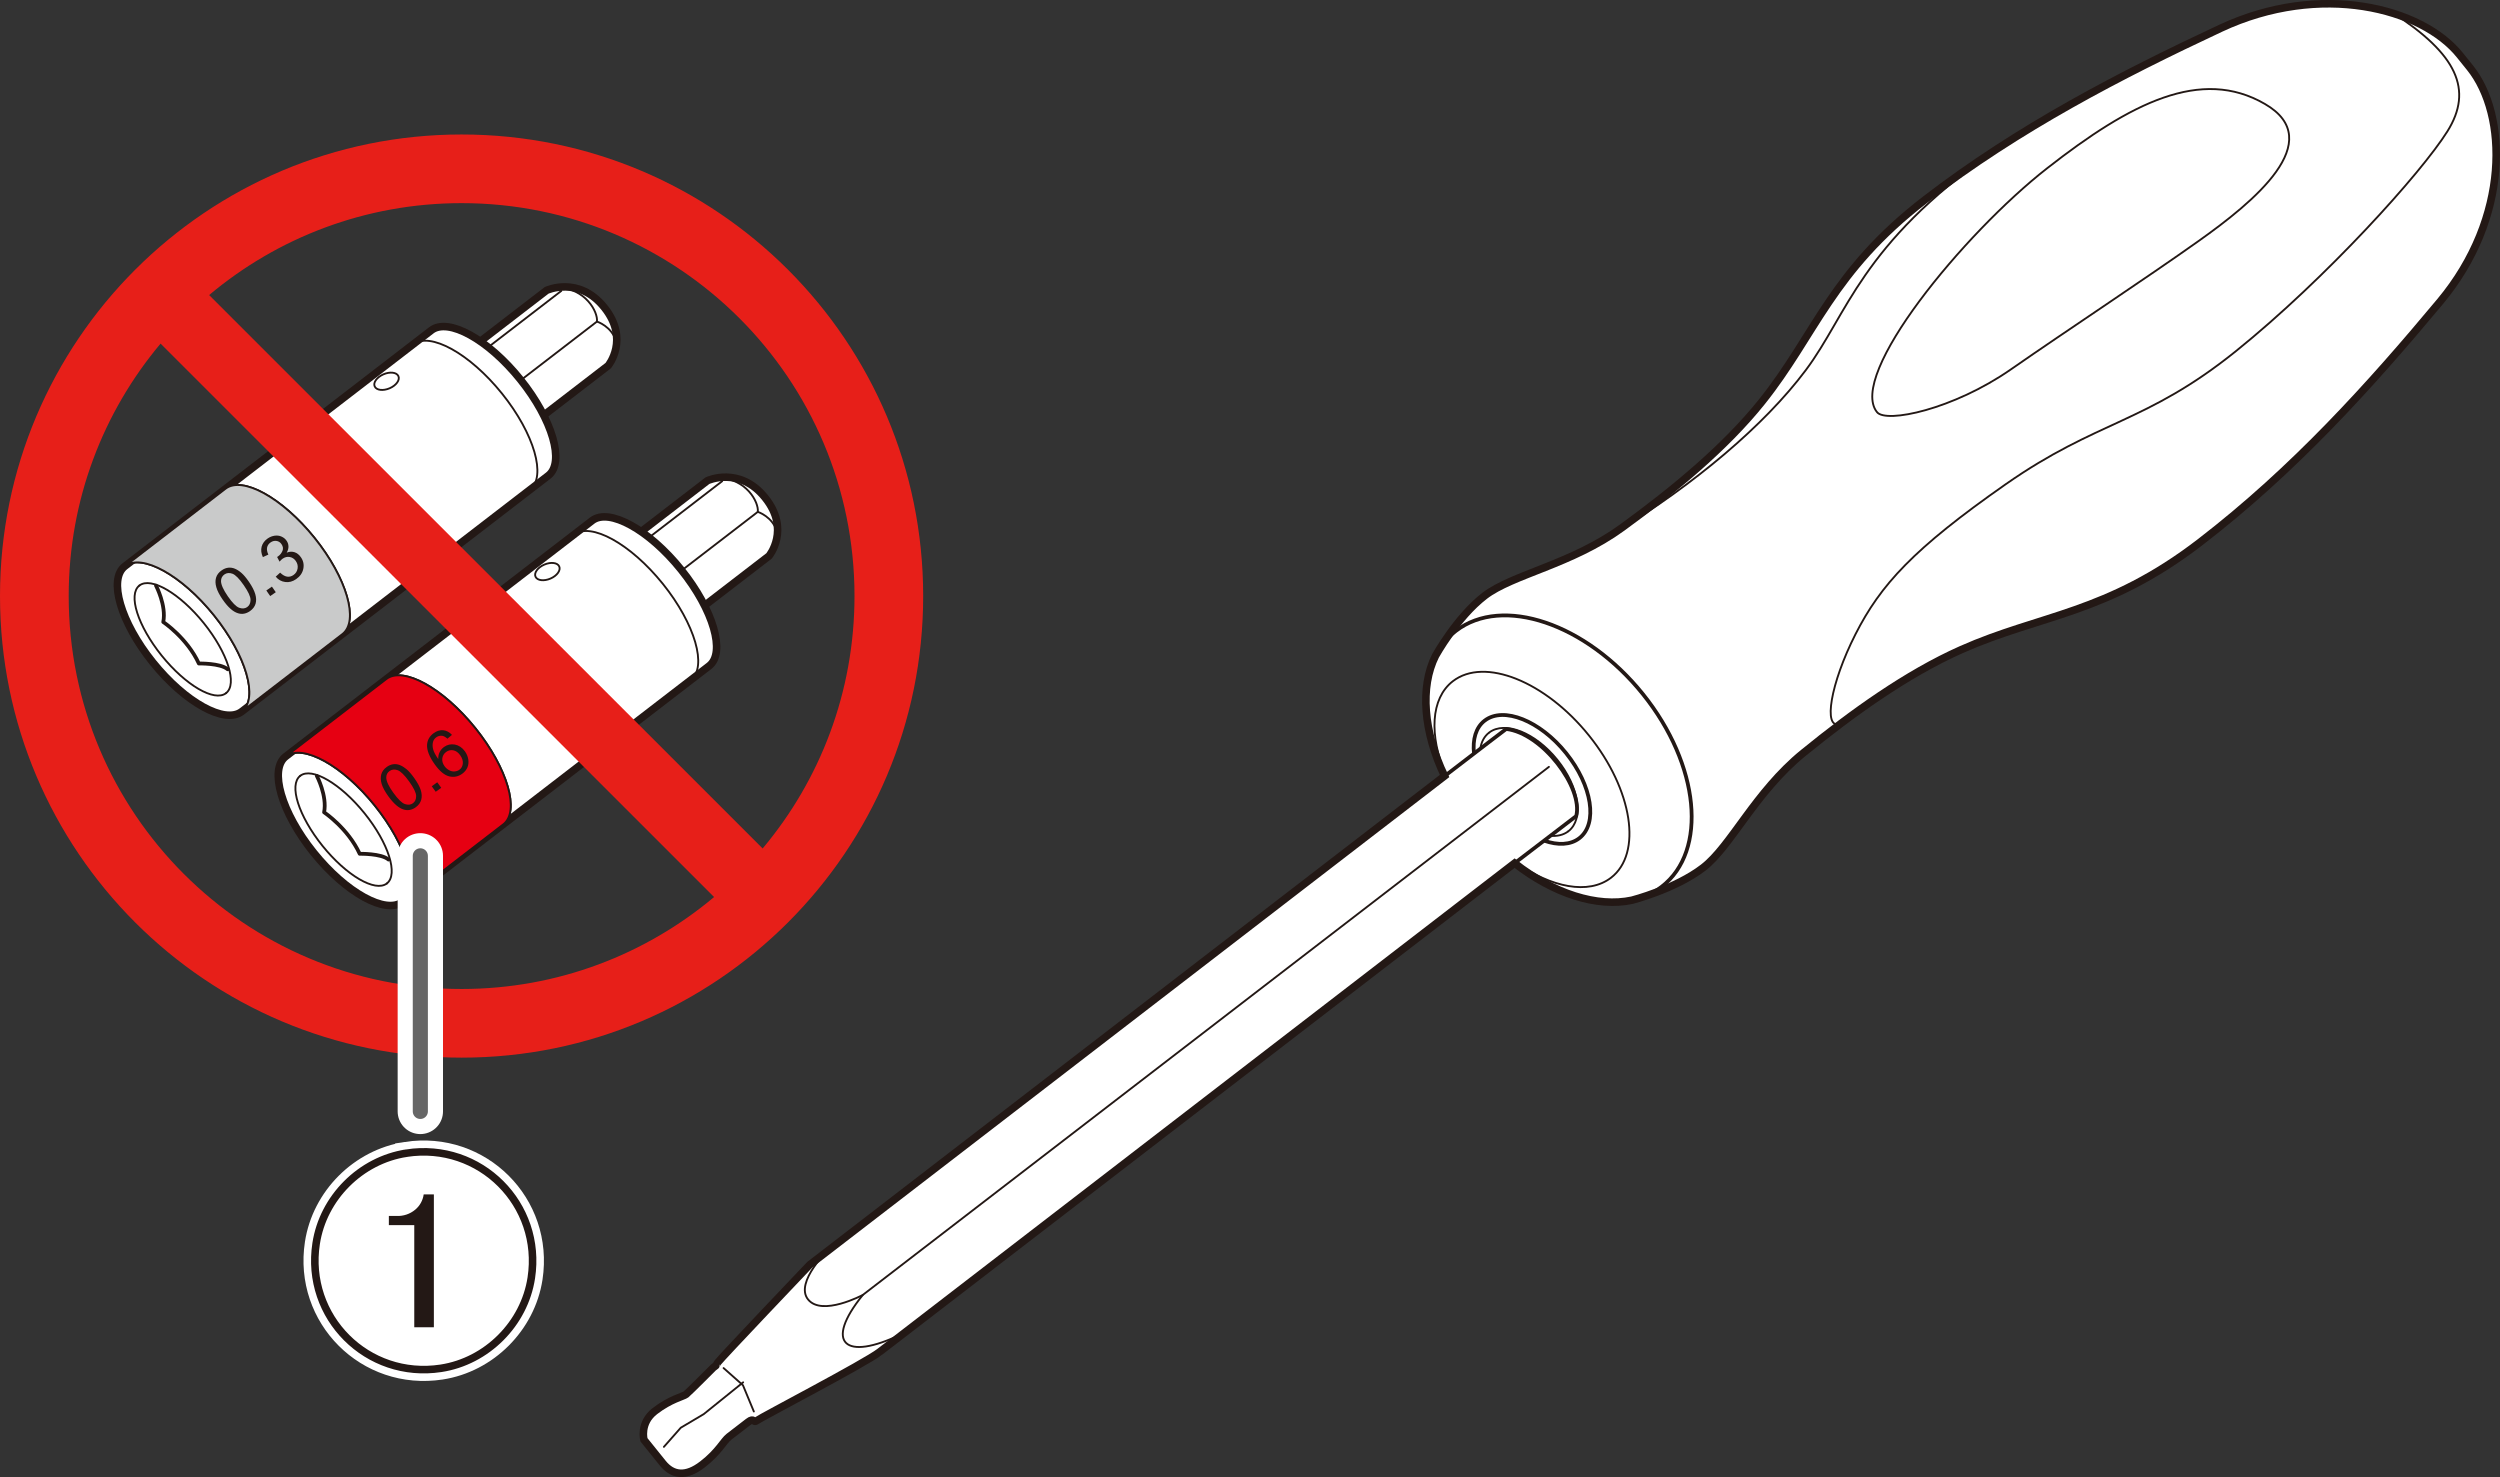 <?xml version="1.0" encoding="UTF-8"?><svg xmlns="http://www.w3.org/2000/svg" width="58.347mm" height="34.473mm" viewBox="0 0 165.394 97.719"><rect x="0" y="0" width="165.394" height="97.719" fill="#333333" stroke="none"/><defs><style>.cls-1,.cls-2,.cls-3,.cls-4,.cls-5,.cls-6,.cls-7{stroke:#231815;}.cls-1,.cls-2,.cls-3,.cls-4,.cls-5,.cls-7,.cls-8{fill:none;}.cls-1,.cls-3,.cls-9,.cls-10,.cls-7{stroke-linecap:round;}.cls-1,.cls-3,.cls-7{stroke-linejoin:round;}.cls-1,.cls-4{stroke-width:.125px;}.cls-11,.cls-9,.cls-10,.cls-6{fill:#fff;}.cls-2,.cls-4,.cls-6{stroke-miterlimit:10;}.cls-2,.cls-7{stroke-width:.25px;}.cls-12{fill:#e60012;}.cls-3,.cls-5,.cls-6{stroke-width:.5px;}.cls-9{stroke-width:3px;}.cls-9,.cls-8{stroke:#fff;}.cls-13{fill:#e71f19;}.cls-14{fill:#231815;}.cls-15{fill:#c9caca;}.cls-10{stroke:#666;}.cls-8{stroke-width:1.5px;}</style></defs><g id="_レイヤー_1"><path class="cls-11" d="M42.128,35.397l4.674-3.597s2.116-.988,3.814,1.123c1.699,2.11.263,3.855.263,3.855l-4.629,3.562"/><path class="cls-3" d="M42.128,35.397l4.674-3.597s2.116-.988,3.814,1.123c1.699,2.11.263,3.855.263,3.855l-4.629,3.562"/><path class="cls-1" d="M47.518,31.604c1.866.058,2.693,1.63,2.616,2.259,0,0,.979.313,1.266,1.304"/><line class="cls-1" x1="50.135" y1="33.862" x2="44.473" y2="38.221"/><line class="cls-1" x1="47.776" y1="31.834" x2="42.563" y2="35.848"/><path class="cls-11" d="M39.176,34.441c-.907.7-19.361,14.903-20.27,15.603-1.117.859-.29,3.709,1.844,6.364,2.136,2.655,4.773,4.111,5.891,3.252.908-.7,19.361-14.903,20.27-15.603,1.117-.859.29-3.71-1.844-6.364-2.136-2.657-4.773-4.111-5.891-3.252"/><path class="cls-3" d="M39.176,34.441c-.907.7-19.361,14.903-20.27,15.603-1.117.859-.29,3.709,1.844,6.364,2.136,2.655,4.773,4.111,5.891,3.252.908-.7,19.361-14.903,20.27-15.603,1.117-.859.29-3.71-1.844-6.364-2.136-2.657-4.773-4.111-5.891-3.252Z"/><path class="cls-1" d="M19.865,51.324c.769-.593,2.675.524,4.257,2.489,1.582,1.968,2.241,4.041,1.471,4.635"/><path class="cls-1" d="M25.593,58.448c-.771.593-2.676-.524-4.258-2.489-1.581-1.968-2.241-4.041-1.47-4.635"/><path class="cls-1" d="M24.796,53.295c2.136,2.655,2.962,5.506,1.844,6.365-1.118.859-3.754-.597-5.889-3.252-2.136-2.654-2.962-5.505-1.845-6.364,1.12-.859,3.755.596,5.891,3.251Z"/><path class="cls-1" d="M25.558,44.924c1.118-.859,3.755.594,5.891,3.251,2.134,2.655,2.96,5.506,1.844,6.365"/><path class="cls-12" d="M33.293,54.54c1.117-.859.29-3.71-1.844-6.365-2.136-2.655-4.773-4.11-5.891-3.251l-6.651,5.12c1.118-.859,3.754.596,5.889,3.251,2.136,2.655,2.962,5.506,1.845,6.365l6.651-5.12Z"/><path class="cls-1" d="M33.293,54.54c1.117-.859.29-3.71-1.844-6.365-2.136-2.655-4.773-4.11-5.891-3.251l-6.651,5.12c1.118-.859,3.754.596,5.889,3.251,2.136,2.655,2.962,5.506,1.845,6.365l6.651-5.12Z"/><path class="cls-1" d="M37.962,35.375c1.117-.859,3.754.596,5.891,3.252,2.134,2.655,2.96,5.505,1.844,6.364"/><path class="cls-7" d="M20.962,51.333s.694,1.317.48,2.407c0,0,1.581,1.061,2.354,2.745,0,0,1.428-.031,1.907.382"/><path class="cls-1" d="M36.996,37.473c.117.254-.141.614-.573.802s-.877.136-.994-.118c-.115-.254.142-.612.575-.801.433-.19.877-.138.992.117Z"/><path class="cls-11" d="M31.487,22.808l4.674-3.597s2.116-.988,3.814,1.123c1.699,2.11.263,3.855.263,3.855l-4.629,3.562"/><path class="cls-3" d="M31.487,22.808l4.674-3.597s2.116-.988,3.814,1.123c1.699,2.11.263,3.855.263,3.855l-4.629,3.562"/><path class="cls-1" d="M36.877,19.015c1.866.058,2.694,1.63,2.616,2.259,0,0,.98.313,1.268,1.304"/><line class="cls-1" x1="39.494" y1="21.273" x2="33.832" y2="25.631"/><line class="cls-1" x1="37.135" y1="19.244" x2="31.922" y2="23.258"/><path class="cls-11" d="M28.536,21.852c-.908.7-19.361,14.903-20.27,15.603-1.118.859-.292,3.709,1.844,6.364s4.773,4.111,5.889,3.252c.908-.7,19.361-14.903,20.27-15.603,1.117-.859.29-3.71-1.844-6.364-2.136-2.657-4.773-4.111-5.889-3.252"/><path class="cls-3" d="M28.536,21.852c-.908.7-19.361,14.903-20.27,15.603-1.118.859-.292,3.709,1.844,6.364s4.773,4.111,5.889,3.252c.908-.7,19.361-14.903,20.27-15.603,1.117-.859.29-3.71-1.844-6.364-2.136-2.657-4.773-4.111-5.889-3.252Z"/><path class="cls-1" d="M9.224,38.735c.769-.593,2.675.524,4.258,2.489,1.581,1.968,2.241,4.041,1.47,4.635"/><path class="cls-1" d="M14.952,45.859c-.769.593-2.675-.524-4.258-2.489-1.581-1.968-2.241-4.041-1.47-4.635"/><path class="cls-1" d="M14.155,40.705c2.136,2.655,2.962,5.506,1.844,6.365-1.117.859-3.752-.597-5.888-3.252-2.137-2.654-2.962-5.505-1.845-6.364,1.118-.859,3.754.596,5.889,3.251Z"/><path class="cls-1" d="M14.918,32.335c1.117-.859,3.754.594,5.889,3.251,2.134,2.655,2.96,5.506,1.844,6.365"/><path class="cls-15" d="M22.652,41.95c1.117-.859.29-3.71-1.844-6.365-2.136-2.655-4.773-4.11-5.889-3.251l-6.651,5.12c1.117-.859,3.752.596,5.888,3.251s2.962,5.506,1.845,6.365l6.651-5.12Z"/><path class="cls-1" d="M22.652,41.95c1.117-.859.29-3.71-1.844-6.365-2.136-2.655-4.773-4.11-5.889-3.251l-6.651,5.12c1.117-.859,3.752.596,5.888,3.251s2.962,5.506,1.845,6.365l6.651-5.12Z"/><path class="cls-1" d="M27.321,22.786c1.118-.859,3.755.596,5.891,3.252,2.134,2.655,2.96,5.505,1.844,6.364"/><path class="cls-7" d="M10.321,38.744s.696,1.317.48,2.407c0,0,1.582,1.061,2.354,2.745,0,0,1.429-.031,1.907.382"/><path class="cls-1" d="M26.357,24.883c.115.254-.142.614-.575.802s-.877.136-.992-.118c-.117-.254.141-.612.573-.801.433-.19.877-.138.994.117Z"/><path class="cls-14" d="M14.738,39.679c-.216-.313-.359-.587-.425-.823-.069-.235-.075-.448-.019-.638.057-.192.18-.355.373-.486.142-.099.286-.157.433-.174.145-.015.292.004.436.064.142.058.289.151.436.28.147.126.313.322.494.584.213.31.353.582.421.816.07.236.076.448.021.641-.057.192-.18.353-.371.488-.254.175-.518.225-.79.141-.329-.099-.663-.397-1.006-.892M15.072,39.448c.301.433.549.687.751.76.202.073.377.058.527-.043.148-.105.223-.263.225-.477.002-.214-.147-.537-.446-.97-.301-.436-.554-.69-.753-.763-.201-.073-.376-.057-.525.046-.15.106-.226.248-.229.437,0,.238.151.575.451,1.01"/><rect class="cls-14" x="17.707" y="38.897" width=".45" height=".45" transform="translate(-19.08 17.164) rotate(-34.696)"/><path class="cls-14" d="M18.239,38.153l.293-.269c.165.159.32.245.465.266s.284-.016.412-.103c.156-.108.245-.248.278-.427.031-.181-.007-.347-.117-.504-.103-.147-.236-.238-.4-.266-.165-.03-.322.007-.471.111-.061.043-.129.108-.205.196l-.162-.31c.024-.013.042-.024.057-.033.136-.096.236-.219.298-.368.061-.147.04-.296-.064-.446-.082-.121-.19-.19-.325-.213-.135-.022-.268.01-.395.097-.126.088-.204.199-.233.338-.028.136,0,.293.085.468l-.364.168c-.112-.245-.136-.477-.081-.693.06-.217.193-.398.4-.542.147-.1.301-.16.464-.183.165-.022.316-.003.455.061.138.061.25.153.332.274.079.114.12.236.123.374.004.135-.034.274-.117.413.181-.073.355-.082.521-.028.163.054.305.166.422.337.16.229.213.485.156.76-.057.278-.216.504-.473.682-.232.162-.471.226-.721.192-.248-.03-.461-.15-.633-.353"/><path class="cls-14" d="M25.695,52.686c-.222-.308-.371-.579-.442-.813-.072-.233-.081-.448-.031-.639.052-.19.172-.358.362-.494.141-.1.284-.16.43-.181.147-.018.292-.002.439.057.144.057.29.147.442.271.147.124.316.316.503.575.219.307.365.576.439.808.073.233.082.446.031.639-.052.193-.172.359-.362.497-.251.181-.513.232-.789.154-.328-.093-.666-.385-1.021-.874M26.026,52.45c.307.428.561.676.763.745.204.07.38.052.525-.052.147-.106.22-.266.217-.482-.003-.214-.159-.536-.465-.962-.31-.43-.564-.678-.765-.747-.205-.069-.38-.049-.53.058-.147.106-.219.251-.216.44.003.238.16.572.47 1"/><rect class="cls-14" x="28.652" y="51.843" width=".45" height=".45" transform="translate(-25.003 26.733) rotate(-35.804)"/><path class="cls-14" d="M29.902,48.617l-.301.254c-.117-.105-.226-.166-.316-.187-.156-.027-.295.003-.421.094-.103.072-.171.166-.208.278-.046.147-.049.311-.006.494.043.183.159.406.346.668-.009-.172.022-.326.093-.464.07-.138.166-.25.289-.338.214-.153.451-.205.714-.159.263.051.485.199.666.448.117.163.19.341.223.534.028.19.012.368-.058.533-.07.163-.184.301-.34.415-.266.193-.555.25-.865.175-.31-.076-.629-.338-.953-.789-.362-.503-.531-.938-.512-1.301.021-.316.168-.573.442-.772.205-.147.416-.211.629-.19.214.022.407.123.579.307M29.405,50.684c.079.108.178.199.298.265.12.069.239.097.362.088.123-.009.232-.043.325-.111.135-.096.211-.233.229-.413.016-.18-.039-.364-.177-.552-.129-.181-.277-.286-.449-.322-.171-.034-.331.002-.474.106-.145.103-.23.244-.257.421-.025.175.024.349.144.518"/><path class="cls-6" d="M58.209,89.43c-.989.762-7.859,4.34-8.129,4.548-.271.208-.156-.232-.579.094-.425.325-.91.697-1.272.979-.364.278-.671.995-1.762,1.835-1.09.84-1.956.738-2.624-.091l-1.239-1.54s-.304-1.111.726-1.904c1.031-.792,1.875-.961,2.056-1.102.181-.141,1.808-1.777,1.808-1.777.364-.28.055-.01.299-.341.244-.331,6.083-6.463,6.083-6.463.808-.621,41.994-32.33,41.994-32.33-1.399-2.927-1.63-5.885-.602-7.947,0,0,1.408-2.556,3.252-3.974,1.842-1.419,5.75-2.077,9.101-4.516,3.353-2.438,6.795-5.265,9.242-8.323,3.556-4.447,4.592-8.588,10.793-13.362,6.204-4.774,12.94-8.251,19.548-11.343,6.608-3.094,13.319-1.355,15.829,1.768l.672.835c2.511,3.122,2.66,9.913-1.967,15.467-4.629,5.556-9.667,11.143-15.871,15.917-6.202,4.774-10.561,4.783-15.813,7.118-3.616,1.607-7.235,4.216-10.445,6.829-3.209,2.613-4.785,6.174-6.627,7.591-1.842,1.42-4.713,2.157-4.713,2.157-2.295.494-5.184-.425-7.767-2.451,0,0-41.183,31.7-41.995,32.325Z"/><path class="cls-2" d="M95.566,51.35c2.476-1.906,4.081-3.123,4.081-3.123,2.41.281,5.104,3.902,4.632,5.761l-4.075,3.117"/><path class="cls-1" d="M102.473,50.733l-45.395,34.94s-2.7,1.438-3.619.295c-.919-1.143,1.431-3.38,1.431-3.38"/><path class="cls-1" d="M57.08,85.672c-2.589,3.204-1.188,4.403,2.532,2.606"/><polyline class="cls-1" points="47.871 90.509 49.152 91.645 49.872 93.381"/><polyline class="cls-1" points="49.165 91.451 46.559 93.553 45.038 94.455 43.922 95.72"/><path class="cls-13" d="M30.539,8.897C13.674,8.897,0,22.568,0,39.434s13.674,30.537,30.539,30.537,30.536-13.672,30.536-30.537-13.672-30.537-30.536-30.537ZM30.539,65.429c-14.356,0-25.994-11.639-25.994-25.996,0-6.36,2.287-12.186,6.079-16.701l36.618,36.614c-4.52,3.794-10.344,6.083-16.703,6.083ZM50.455,56.133L13.836,19.52c4.519-3.794,10.341-6.081,16.702-6.081,14.355,0,25.994,11.638,25.994,25.995,0,6.359-2.287,12.185-6.078,16.7Z"/><path class="cls-2" d="M97.517,49.855c-.104-.937.12-1.73.705-2.18,1.247-.961,3.661.003,5.388,2.152,1.729,2.149,2.119,4.67.871,5.629-.582.448-1.417.477-2.319.162"/><path class="cls-4" d="M95.643,51.275c-1.102-2.615-1.003-5.071.478-6.211,2.085-1.604,6.115.007,9.004,3.598,2.889,3.591,3.54,7.802,1.456,9.407-1.483,1.141-3.951.656-6.292-1.012"/><path class="cls-2" d="M95.581,51.361c-1.85-3.856-1.673-7.768.738-9.623,3.073-2.366,8.61-.494,12.37,4.18,3.76,4.674,4.316,10.38,1.242,12.746-2.396,1.844-6.29,1.112-9.671-1.515"/><path class="cls-1" d="M98.514,48.468c1.045-.805,3.068.003,4.517,1.805,1.449,1.802,1.775,3.914.73,4.719"/><path class="cls-4" d="M97.934,49.521c.071-.442.262-.808.581-1.053"/><path class="cls-4" d="M103.762,54.992c-.326.252-.748.346-1.218.301"/><path class="cls-4" d="M107.009,35.145c5.063-3.115,9.687-6.957,12.458-10.658,2.773-3.7,3.615-8.263,12.346-14.415"/><path class="cls-4" d="M121.703,47.896c-1.1.349-.611-2.661,1.049-5.933,1.663-3.273,3.826-5.65,9.926-9.917,6.099-4.269,9.285-4.016,15.248-8.818,5.96-4.801,12.271-11.794,13.99-14.542,1.721-2.748.623-5.107-3.606-7.832"/><path class="cls-4" d="M124.179,27.268c-1.965-2.444,5.714-11.803,11.254-16.136,5.538-4.334,10.183-6.701,14.406-4.255,4.222,2.444-.796,6.52-4.363,9.052-3.565,2.532-8.612,5.848-12.44,8.509-3.827,2.661-8.256,3.579-8.856,2.83Z"/></g><g id="_レイヤー_2"><path class="cls-11" d="M35.236,83.407c0,4.492-4.111,8.024-8.776,7.038-2.709-.572-4.895-2.759-5.467-5.468-.985-4.664,2.547-8.774,7.038-8.774,3.975.009,7.195,3.229,7.204,7.204"/><path class="cls-8" d="M26.892,76.29c4.869-.746,9.002,3.387,8.257,8.256-.465,3.034-2.944,5.513-5.978,5.978-4.868.745-9.001-3.387-8.256-8.255.464-3.034,2.944-5.513,5.977-5.978Z"/><path class="cls-5" d="M26.892,76.29c4.869-.746,9.002,3.387,8.257,8.256-.465,3.034-2.944,5.513-5.978,5.978-4.868.745-9.001-3.387-8.256-8.255.464-3.034,2.944-5.513,5.977-5.978Z"/><path class="cls-14" d="M28.032,79.02h.672v8.789h-1.297v-6.756h-1.681v-.608h.512c.448.02.888-.128,1.233-.416.306-.255.505-.614.56-1.009"/><line class="cls-9" x1="27.808" y1="56.62" x2="27.808" y2="73.528"/><line class="cls-10" x1="27.808" y1="56.62" x2="27.808" y2="73.528"/></g></svg>